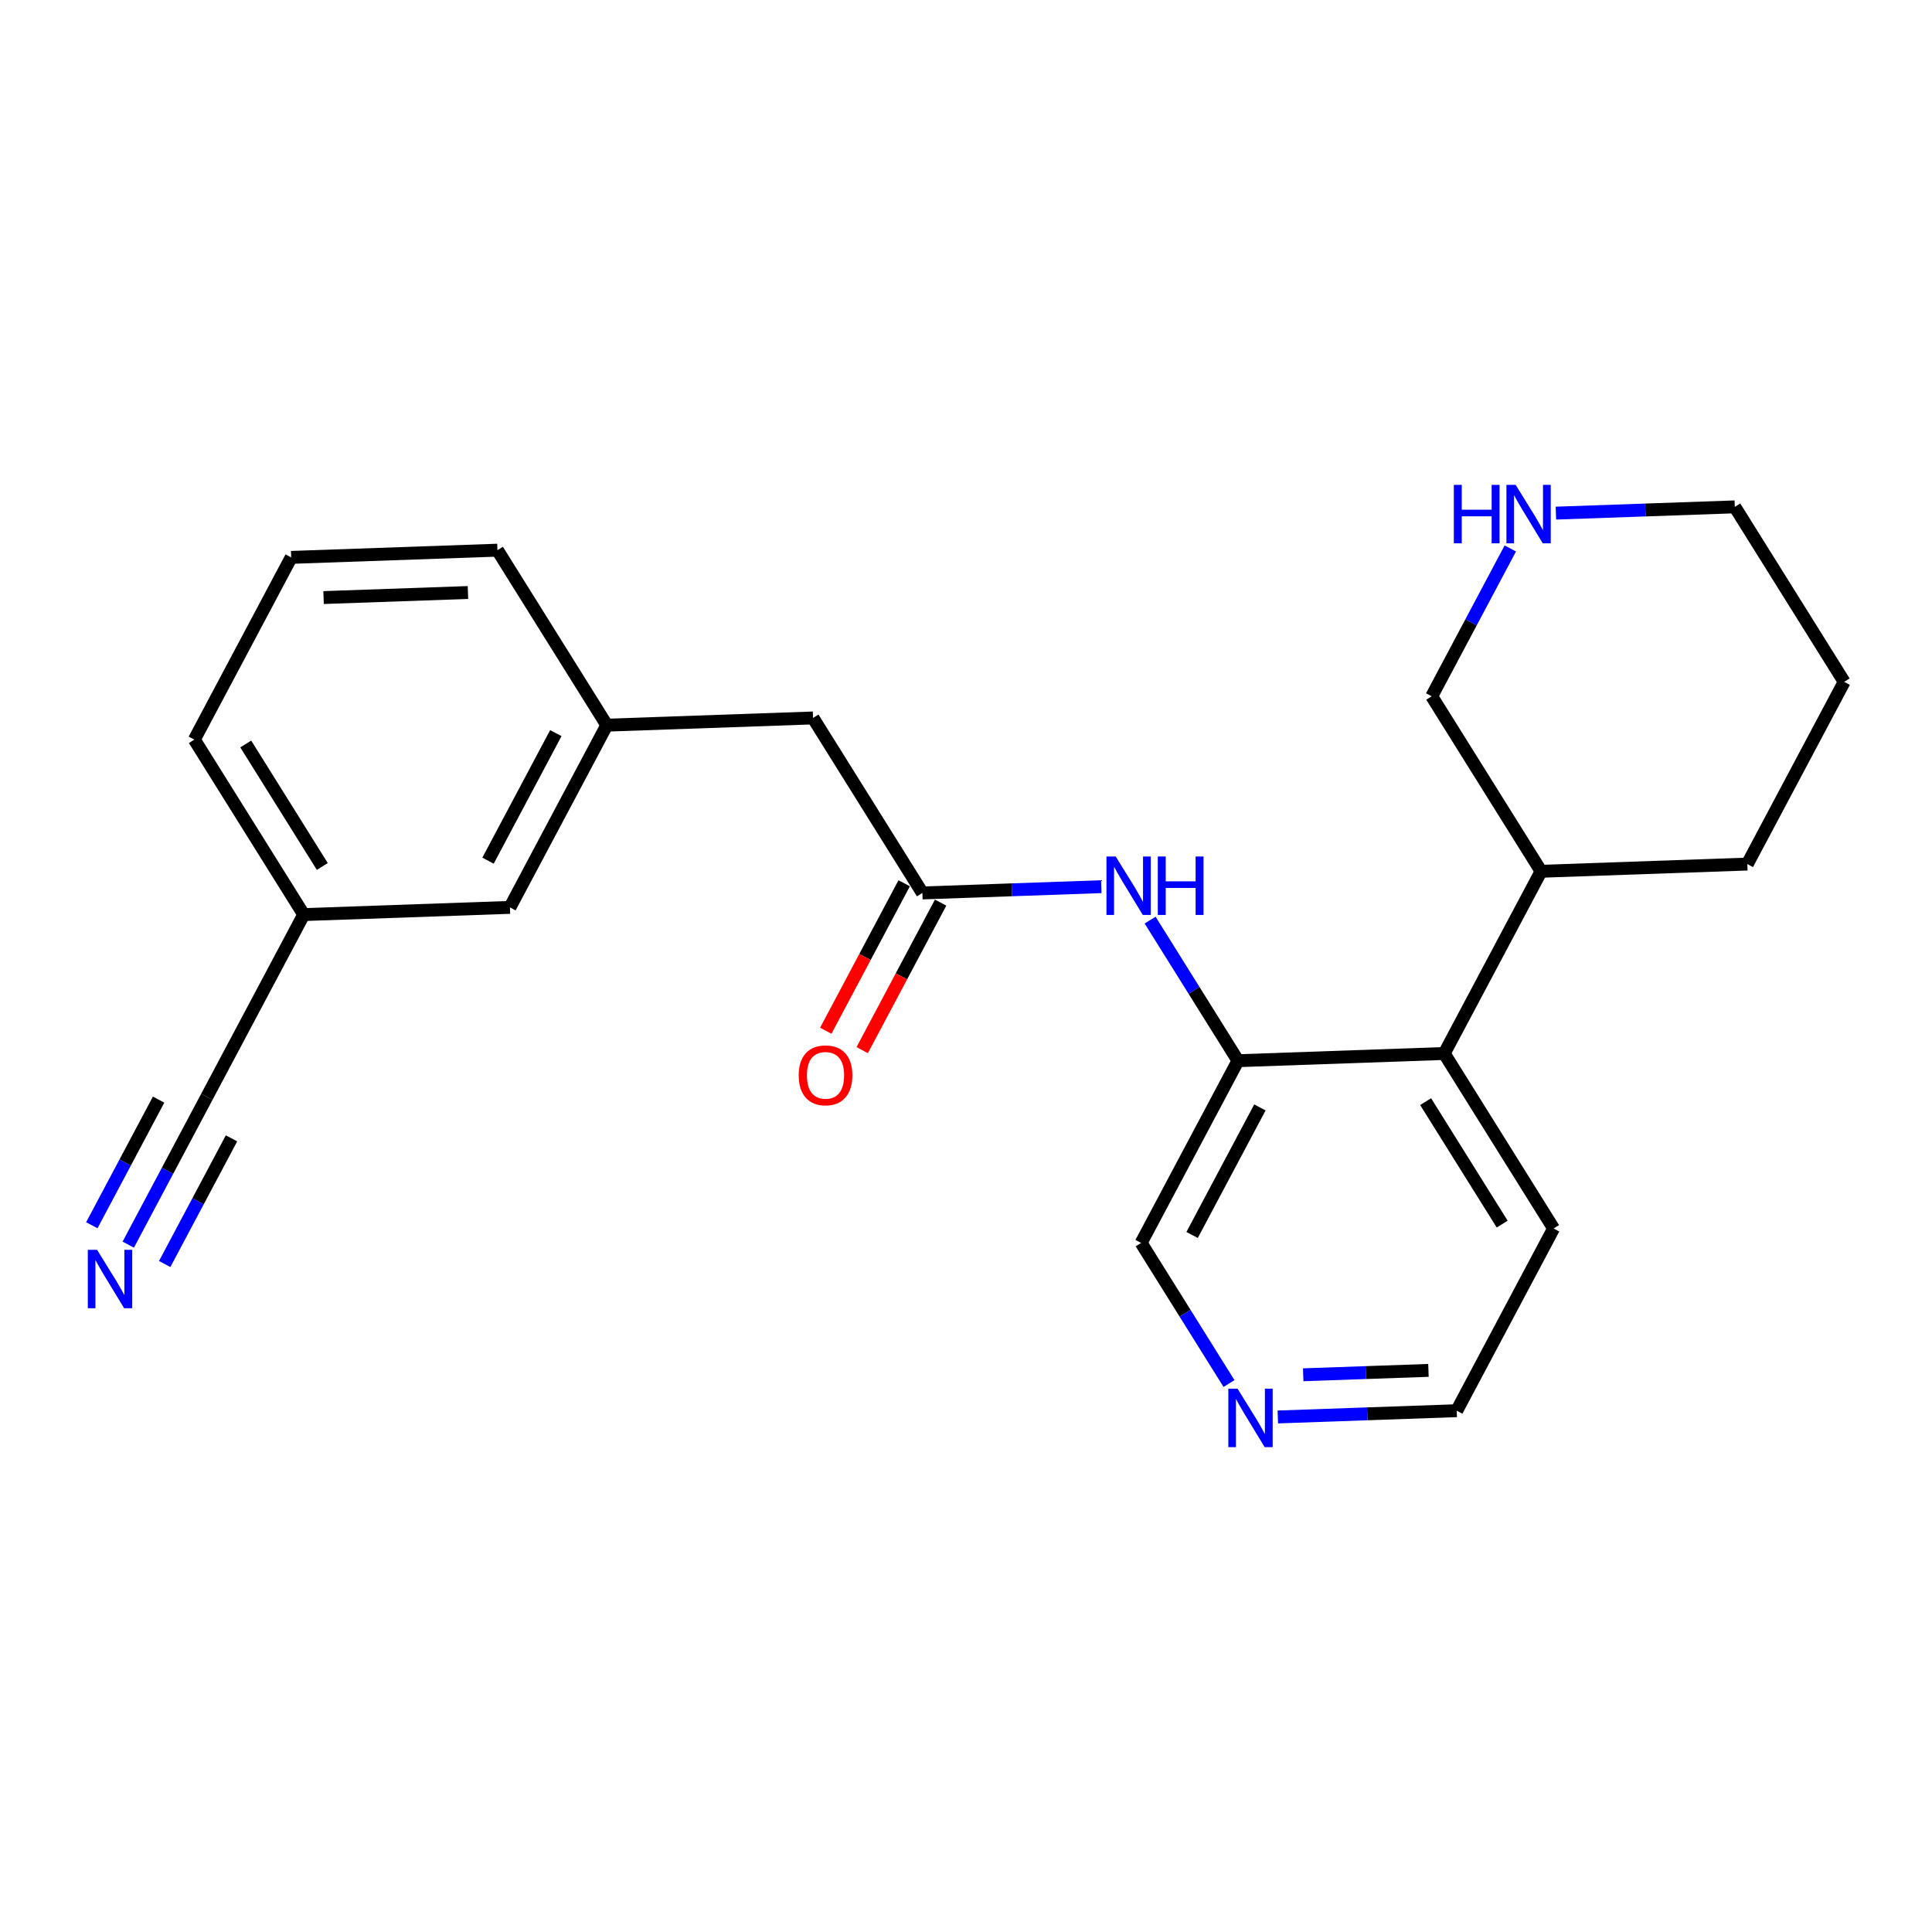 <?xml version='1.0' encoding='iso-8859-1'?>
<svg version='1.1' baseProfile='full'
              xmlns='http://www.w3.org/2000/svg'
                      xmlns:rdkit='http://www.rdkit.org/xml'
                      xmlns:xlink='http://www.w3.org/1999/xlink'
                  xml:space='preserve'
width='300px' height='300px' viewBox='0 0 300 300'>
<!-- END OF HEADER -->
<rect style='opacity:1.0;fill:#FFFFFF;stroke:none' width='300' height='300' x='0' y='0'> </rect>
<rect style='opacity:1.0;fill:#FFFFFF;stroke:none' width='300' height='300' x='0' y='0'> </rect>
<path class='bond-0 atom-0 atom-1' d='M 19.916,193.267 L 26.017,181.789' style='fill:none;fill-rule:evenodd;stroke:#0000FF;stroke-width:2.0px;stroke-linecap:butt;stroke-linejoin:miter;stroke-opacity:1' />
<path class='bond-0 atom-0 atom-1' d='M 26.017,181.789 L 32.119,170.312' style='fill:none;fill-rule:evenodd;stroke:#000000;stroke-width:2.0px;stroke-linecap:butt;stroke-linejoin:miter;stroke-opacity:1' />
<path class='bond-0 atom-0 atom-1' d='M 25.574,196.275 L 30.761,186.519' style='fill:none;fill-rule:evenodd;stroke:#0000FF;stroke-width:2.0px;stroke-linecap:butt;stroke-linejoin:miter;stroke-opacity:1' />
<path class='bond-0 atom-0 atom-1' d='M 30.761,186.519 L 35.947,176.763' style='fill:none;fill-rule:evenodd;stroke:#000000;stroke-width:2.0px;stroke-linecap:butt;stroke-linejoin:miter;stroke-opacity:1' />
<path class='bond-0 atom-0 atom-1' d='M 14.257,190.259 L 19.443,180.503' style='fill:none;fill-rule:evenodd;stroke:#0000FF;stroke-width:2.0px;stroke-linecap:butt;stroke-linejoin:miter;stroke-opacity:1' />
<path class='bond-0 atom-0 atom-1' d='M 19.443,180.503 L 24.63,170.747' style='fill:none;fill-rule:evenodd;stroke:#000000;stroke-width:2.0px;stroke-linecap:butt;stroke-linejoin:miter;stroke-opacity:1' />
<path class='bond-1 atom-1 atom-2' d='M 32.119,170.312 L 47.16,142.018' style='fill:none;fill-rule:evenodd;stroke:#000000;stroke-width:2.0px;stroke-linecap:butt;stroke-linejoin:miter;stroke-opacity:1' />
<path class='bond-2 atom-2 atom-3' d='M 47.16,142.018 L 30.177,114.846' style='fill:none;fill-rule:evenodd;stroke:#000000;stroke-width:2.0px;stroke-linecap:butt;stroke-linejoin:miter;stroke-opacity:1' />
<path class='bond-2 atom-2 atom-3' d='M 50.047,134.546 L 38.159,115.525' style='fill:none;fill-rule:evenodd;stroke:#000000;stroke-width:2.0px;stroke-linecap:butt;stroke-linejoin:miter;stroke-opacity:1' />
<path class='bond-23 atom-23 atom-2' d='M 79.183,140.897 L 47.16,142.018' style='fill:none;fill-rule:evenodd;stroke:#000000;stroke-width:2.0px;stroke-linecap:butt;stroke-linejoin:miter;stroke-opacity:1' />
<path class='bond-3 atom-3 atom-4' d='M 30.177,114.846 L 45.218,86.552' style='fill:none;fill-rule:evenodd;stroke:#000000;stroke-width:2.0px;stroke-linecap:butt;stroke-linejoin:miter;stroke-opacity:1' />
<path class='bond-4 atom-4 atom-5' d='M 45.218,86.552 L 77.241,85.431' style='fill:none;fill-rule:evenodd;stroke:#000000;stroke-width:2.0px;stroke-linecap:butt;stroke-linejoin:miter;stroke-opacity:1' />
<path class='bond-4 atom-4 atom-5' d='M 50.246,92.789 L 72.662,92.004' style='fill:none;fill-rule:evenodd;stroke:#000000;stroke-width:2.0px;stroke-linecap:butt;stroke-linejoin:miter;stroke-opacity:1' />
<path class='bond-5 atom-5 atom-6' d='M 77.241,85.431 L 94.224,112.604' style='fill:none;fill-rule:evenodd;stroke:#000000;stroke-width:2.0px;stroke-linecap:butt;stroke-linejoin:miter;stroke-opacity:1' />
<path class='bond-6 atom-6 atom-7' d='M 94.224,112.604 L 126.247,111.483' style='fill:none;fill-rule:evenodd;stroke:#000000;stroke-width:2.0px;stroke-linecap:butt;stroke-linejoin:miter;stroke-opacity:1' />
<path class='bond-22 atom-6 atom-23' d='M 94.224,112.604 L 79.183,140.897' style='fill:none;fill-rule:evenodd;stroke:#000000;stroke-width:2.0px;stroke-linecap:butt;stroke-linejoin:miter;stroke-opacity:1' />
<path class='bond-22 atom-6 atom-23' d='M 86.309,113.84 L 75.78,133.645' style='fill:none;fill-rule:evenodd;stroke:#000000;stroke-width:2.0px;stroke-linecap:butt;stroke-linejoin:miter;stroke-opacity:1' />
<path class='bond-7 atom-7 atom-8' d='M 126.247,111.483 L 143.23,138.656' style='fill:none;fill-rule:evenodd;stroke:#000000;stroke-width:2.0px;stroke-linecap:butt;stroke-linejoin:miter;stroke-opacity:1' />
<path class='bond-8 atom-8 atom-9' d='M 140.4,137.151 L 134.312,148.603' style='fill:none;fill-rule:evenodd;stroke:#000000;stroke-width:2.0px;stroke-linecap:butt;stroke-linejoin:miter;stroke-opacity:1' />
<path class='bond-8 atom-8 atom-9' d='M 134.312,148.603 L 128.224,160.055' style='fill:none;fill-rule:evenodd;stroke:#FF0000;stroke-width:2.0px;stroke-linecap:butt;stroke-linejoin:miter;stroke-opacity:1' />
<path class='bond-8 atom-8 atom-9' d='M 146.059,140.16 L 139.971,151.612' style='fill:none;fill-rule:evenodd;stroke:#000000;stroke-width:2.0px;stroke-linecap:butt;stroke-linejoin:miter;stroke-opacity:1' />
<path class='bond-8 atom-8 atom-9' d='M 139.971,151.612 L 133.883,163.064' style='fill:none;fill-rule:evenodd;stroke:#FF0000;stroke-width:2.0px;stroke-linecap:butt;stroke-linejoin:miter;stroke-opacity:1' />
<path class='bond-9 atom-8 atom-10' d='M 143.23,138.656 L 157.12,138.169' style='fill:none;fill-rule:evenodd;stroke:#000000;stroke-width:2.0px;stroke-linecap:butt;stroke-linejoin:miter;stroke-opacity:1' />
<path class='bond-9 atom-8 atom-10' d='M 157.12,138.169 L 171.01,137.683' style='fill:none;fill-rule:evenodd;stroke:#0000FF;stroke-width:2.0px;stroke-linecap:butt;stroke-linejoin:miter;stroke-opacity:1' />
<path class='bond-10 atom-10 atom-11' d='M 178.589,142.873 L 185.412,153.79' style='fill:none;fill-rule:evenodd;stroke:#0000FF;stroke-width:2.0px;stroke-linecap:butt;stroke-linejoin:miter;stroke-opacity:1' />
<path class='bond-10 atom-10 atom-11' d='M 185.412,153.79 L 192.235,164.707' style='fill:none;fill-rule:evenodd;stroke:#000000;stroke-width:2.0px;stroke-linecap:butt;stroke-linejoin:miter;stroke-opacity:1' />
<path class='bond-11 atom-11 atom-12' d='M 192.235,164.707 L 177.194,193.001' style='fill:none;fill-rule:evenodd;stroke:#000000;stroke-width:2.0px;stroke-linecap:butt;stroke-linejoin:miter;stroke-opacity:1' />
<path class='bond-11 atom-11 atom-12' d='M 195.638,171.959 L 185.109,191.765' style='fill:none;fill-rule:evenodd;stroke:#000000;stroke-width:2.0px;stroke-linecap:butt;stroke-linejoin:miter;stroke-opacity:1' />
<path class='bond-24 atom-16 atom-11' d='M 224.259,163.586 L 192.235,164.707' style='fill:none;fill-rule:evenodd;stroke:#000000;stroke-width:2.0px;stroke-linecap:butt;stroke-linejoin:miter;stroke-opacity:1' />
<path class='bond-12 atom-12 atom-13' d='M 177.194,193.001 L 184.017,203.918' style='fill:none;fill-rule:evenodd;stroke:#000000;stroke-width:2.0px;stroke-linecap:butt;stroke-linejoin:miter;stroke-opacity:1' />
<path class='bond-12 atom-12 atom-13' d='M 184.017,203.918 L 190.84,214.835' style='fill:none;fill-rule:evenodd;stroke:#0000FF;stroke-width:2.0px;stroke-linecap:butt;stroke-linejoin:miter;stroke-opacity:1' />
<path class='bond-13 atom-13 atom-14' d='M 198.419,220.025 L 212.31,219.538' style='fill:none;fill-rule:evenodd;stroke:#0000FF;stroke-width:2.0px;stroke-linecap:butt;stroke-linejoin:miter;stroke-opacity:1' />
<path class='bond-13 atom-13 atom-14' d='M 212.31,219.538 L 226.2,219.052' style='fill:none;fill-rule:evenodd;stroke:#000000;stroke-width:2.0px;stroke-linecap:butt;stroke-linejoin:miter;stroke-opacity:1' />
<path class='bond-13 atom-13 atom-14' d='M 202.362,213.474 L 212.085,213.134' style='fill:none;fill-rule:evenodd;stroke:#0000FF;stroke-width:2.0px;stroke-linecap:butt;stroke-linejoin:miter;stroke-opacity:1' />
<path class='bond-13 atom-13 atom-14' d='M 212.085,213.134 L 221.809,212.793' style='fill:none;fill-rule:evenodd;stroke:#000000;stroke-width:2.0px;stroke-linecap:butt;stroke-linejoin:miter;stroke-opacity:1' />
<path class='bond-14 atom-14 atom-15' d='M 226.2,219.052 L 241.241,190.759' style='fill:none;fill-rule:evenodd;stroke:#000000;stroke-width:2.0px;stroke-linecap:butt;stroke-linejoin:miter;stroke-opacity:1' />
<path class='bond-15 atom-15 atom-16' d='M 241.241,190.759 L 224.259,163.586' style='fill:none;fill-rule:evenodd;stroke:#000000;stroke-width:2.0px;stroke-linecap:butt;stroke-linejoin:miter;stroke-opacity:1' />
<path class='bond-15 atom-15 atom-16' d='M 233.259,190.079 L 221.371,171.059' style='fill:none;fill-rule:evenodd;stroke:#000000;stroke-width:2.0px;stroke-linecap:butt;stroke-linejoin:miter;stroke-opacity:1' />
<path class='bond-16 atom-16 atom-17' d='M 224.259,163.586 L 239.299,135.293' style='fill:none;fill-rule:evenodd;stroke:#000000;stroke-width:2.0px;stroke-linecap:butt;stroke-linejoin:miter;stroke-opacity:1' />
<path class='bond-17 atom-17 atom-18' d='M 239.299,135.293 L 271.323,134.172' style='fill:none;fill-rule:evenodd;stroke:#000000;stroke-width:2.0px;stroke-linecap:butt;stroke-linejoin:miter;stroke-opacity:1' />
<path class='bond-25 atom-22 atom-17' d='M 222.317,108.12 L 239.299,135.293' style='fill:none;fill-rule:evenodd;stroke:#000000;stroke-width:2.0px;stroke-linecap:butt;stroke-linejoin:miter;stroke-opacity:1' />
<path class='bond-18 atom-18 atom-19' d='M 271.323,134.172 L 286.364,105.878' style='fill:none;fill-rule:evenodd;stroke:#000000;stroke-width:2.0px;stroke-linecap:butt;stroke-linejoin:miter;stroke-opacity:1' />
<path class='bond-19 atom-19 atom-20' d='M 286.364,105.878 L 269.381,78.706' style='fill:none;fill-rule:evenodd;stroke:#000000;stroke-width:2.0px;stroke-linecap:butt;stroke-linejoin:miter;stroke-opacity:1' />
<path class='bond-20 atom-20 atom-21' d='M 269.381,78.706 L 255.491,79.192' style='fill:none;fill-rule:evenodd;stroke:#000000;stroke-width:2.0px;stroke-linecap:butt;stroke-linejoin:miter;stroke-opacity:1' />
<path class='bond-20 atom-20 atom-21' d='M 255.491,79.192 L 241.6,79.678' style='fill:none;fill-rule:evenodd;stroke:#0000FF;stroke-width:2.0px;stroke-linecap:butt;stroke-linejoin:miter;stroke-opacity:1' />
<path class='bond-21 atom-21 atom-22' d='M 234.52,85.165 L 228.419,96.643' style='fill:none;fill-rule:evenodd;stroke:#0000FF;stroke-width:2.0px;stroke-linecap:butt;stroke-linejoin:miter;stroke-opacity:1' />
<path class='bond-21 atom-21 atom-22' d='M 228.419,96.643 L 222.317,108.12' style='fill:none;fill-rule:evenodd;stroke:#000000;stroke-width:2.0px;stroke-linecap:butt;stroke-linejoin:miter;stroke-opacity:1' />
<path  class='atom-0' d='M 15.072 194.068
L 18.046 198.874
Q 18.34 199.349, 18.814 200.207
Q 19.289 201.066, 19.314 201.117
L 19.314 194.068
L 20.519 194.068
L 20.519 203.143
L 19.276 203.143
L 16.084 197.888
Q 15.713 197.272, 15.315 196.567
Q 14.931 195.862, 14.816 195.645
L 14.816 203.143
L 13.636 203.143
L 13.636 194.068
L 15.072 194.068
' fill='#0000FF'/>
<path  class='atom-9' d='M 124.023 166.975
Q 124.023 164.796, 125.1 163.578
Q 126.176 162.36, 128.189 162.36
Q 130.201 162.36, 131.278 163.578
Q 132.354 164.796, 132.354 166.975
Q 132.354 169.179, 131.265 170.435
Q 130.175 171.679, 128.189 171.679
Q 126.189 171.679, 125.1 170.435
Q 124.023 169.192, 124.023 166.975
M 128.189 170.653
Q 129.573 170.653, 130.316 169.73
Q 131.072 168.795, 131.072 166.975
Q 131.072 165.193, 130.316 164.296
Q 129.573 163.386, 128.189 163.386
Q 126.804 163.386, 126.048 164.283
Q 125.305 165.18, 125.305 166.975
Q 125.305 168.808, 126.048 169.73
Q 126.804 170.653, 128.189 170.653
' fill='#FF0000'/>
<path  class='atom-10' d='M 173.247 132.997
L 176.221 137.804
Q 176.515 138.278, 176.99 139.137
Q 177.464 139.996, 177.489 140.047
L 177.489 132.997
L 178.694 132.997
L 178.694 142.072
L 177.451 142.072
L 174.259 136.817
Q 173.888 136.202, 173.49 135.497
Q 173.106 134.792, 172.991 134.574
L 172.991 142.072
L 171.811 142.072
L 171.811 132.997
L 173.247 132.997
' fill='#0000FF'/>
<path  class='atom-10' d='M 179.784 132.997
L 181.014 132.997
L 181.014 136.855
L 185.654 136.855
L 185.654 132.997
L 186.884 132.997
L 186.884 142.072
L 185.654 142.072
L 185.654 137.881
L 181.014 137.881
L 181.014 142.072
L 179.784 142.072
L 179.784 132.997
' fill='#0000FF'/>
<path  class='atom-13' d='M 192.171 215.636
L 195.144 220.442
Q 195.439 220.917, 195.913 221.775
Q 196.388 222.634, 196.413 222.685
L 196.413 215.636
L 197.618 215.636
L 197.618 224.71
L 196.375 224.71
L 193.183 219.455
Q 192.812 218.84, 192.414 218.135
Q 192.03 217.43, 191.914 217.212
L 191.914 224.71
L 190.735 224.71
L 190.735 215.636
L 192.171 215.636
' fill='#0000FF'/>
<path  class='atom-21' d='M 225.752 75.29
L 226.982 75.29
L 226.982 79.147
L 231.622 79.147
L 231.622 75.29
L 232.853 75.29
L 232.853 84.364
L 231.622 84.364
L 231.622 80.173
L 226.982 80.173
L 226.982 84.364
L 225.752 84.364
L 225.752 75.29
' fill='#0000FF'/>
<path  class='atom-21' d='M 235.352 75.29
L 238.326 80.096
Q 238.62 80.57, 239.095 81.429
Q 239.569 82.288, 239.595 82.339
L 239.595 75.29
L 240.799 75.29
L 240.799 84.364
L 239.556 84.364
L 236.365 79.109
Q 235.993 78.494, 235.596 77.789
Q 235.211 77.084, 235.096 76.866
L 235.096 84.364
L 233.917 84.364
L 233.917 75.29
L 235.352 75.29
' fill='#0000FF'/>
</svg>

